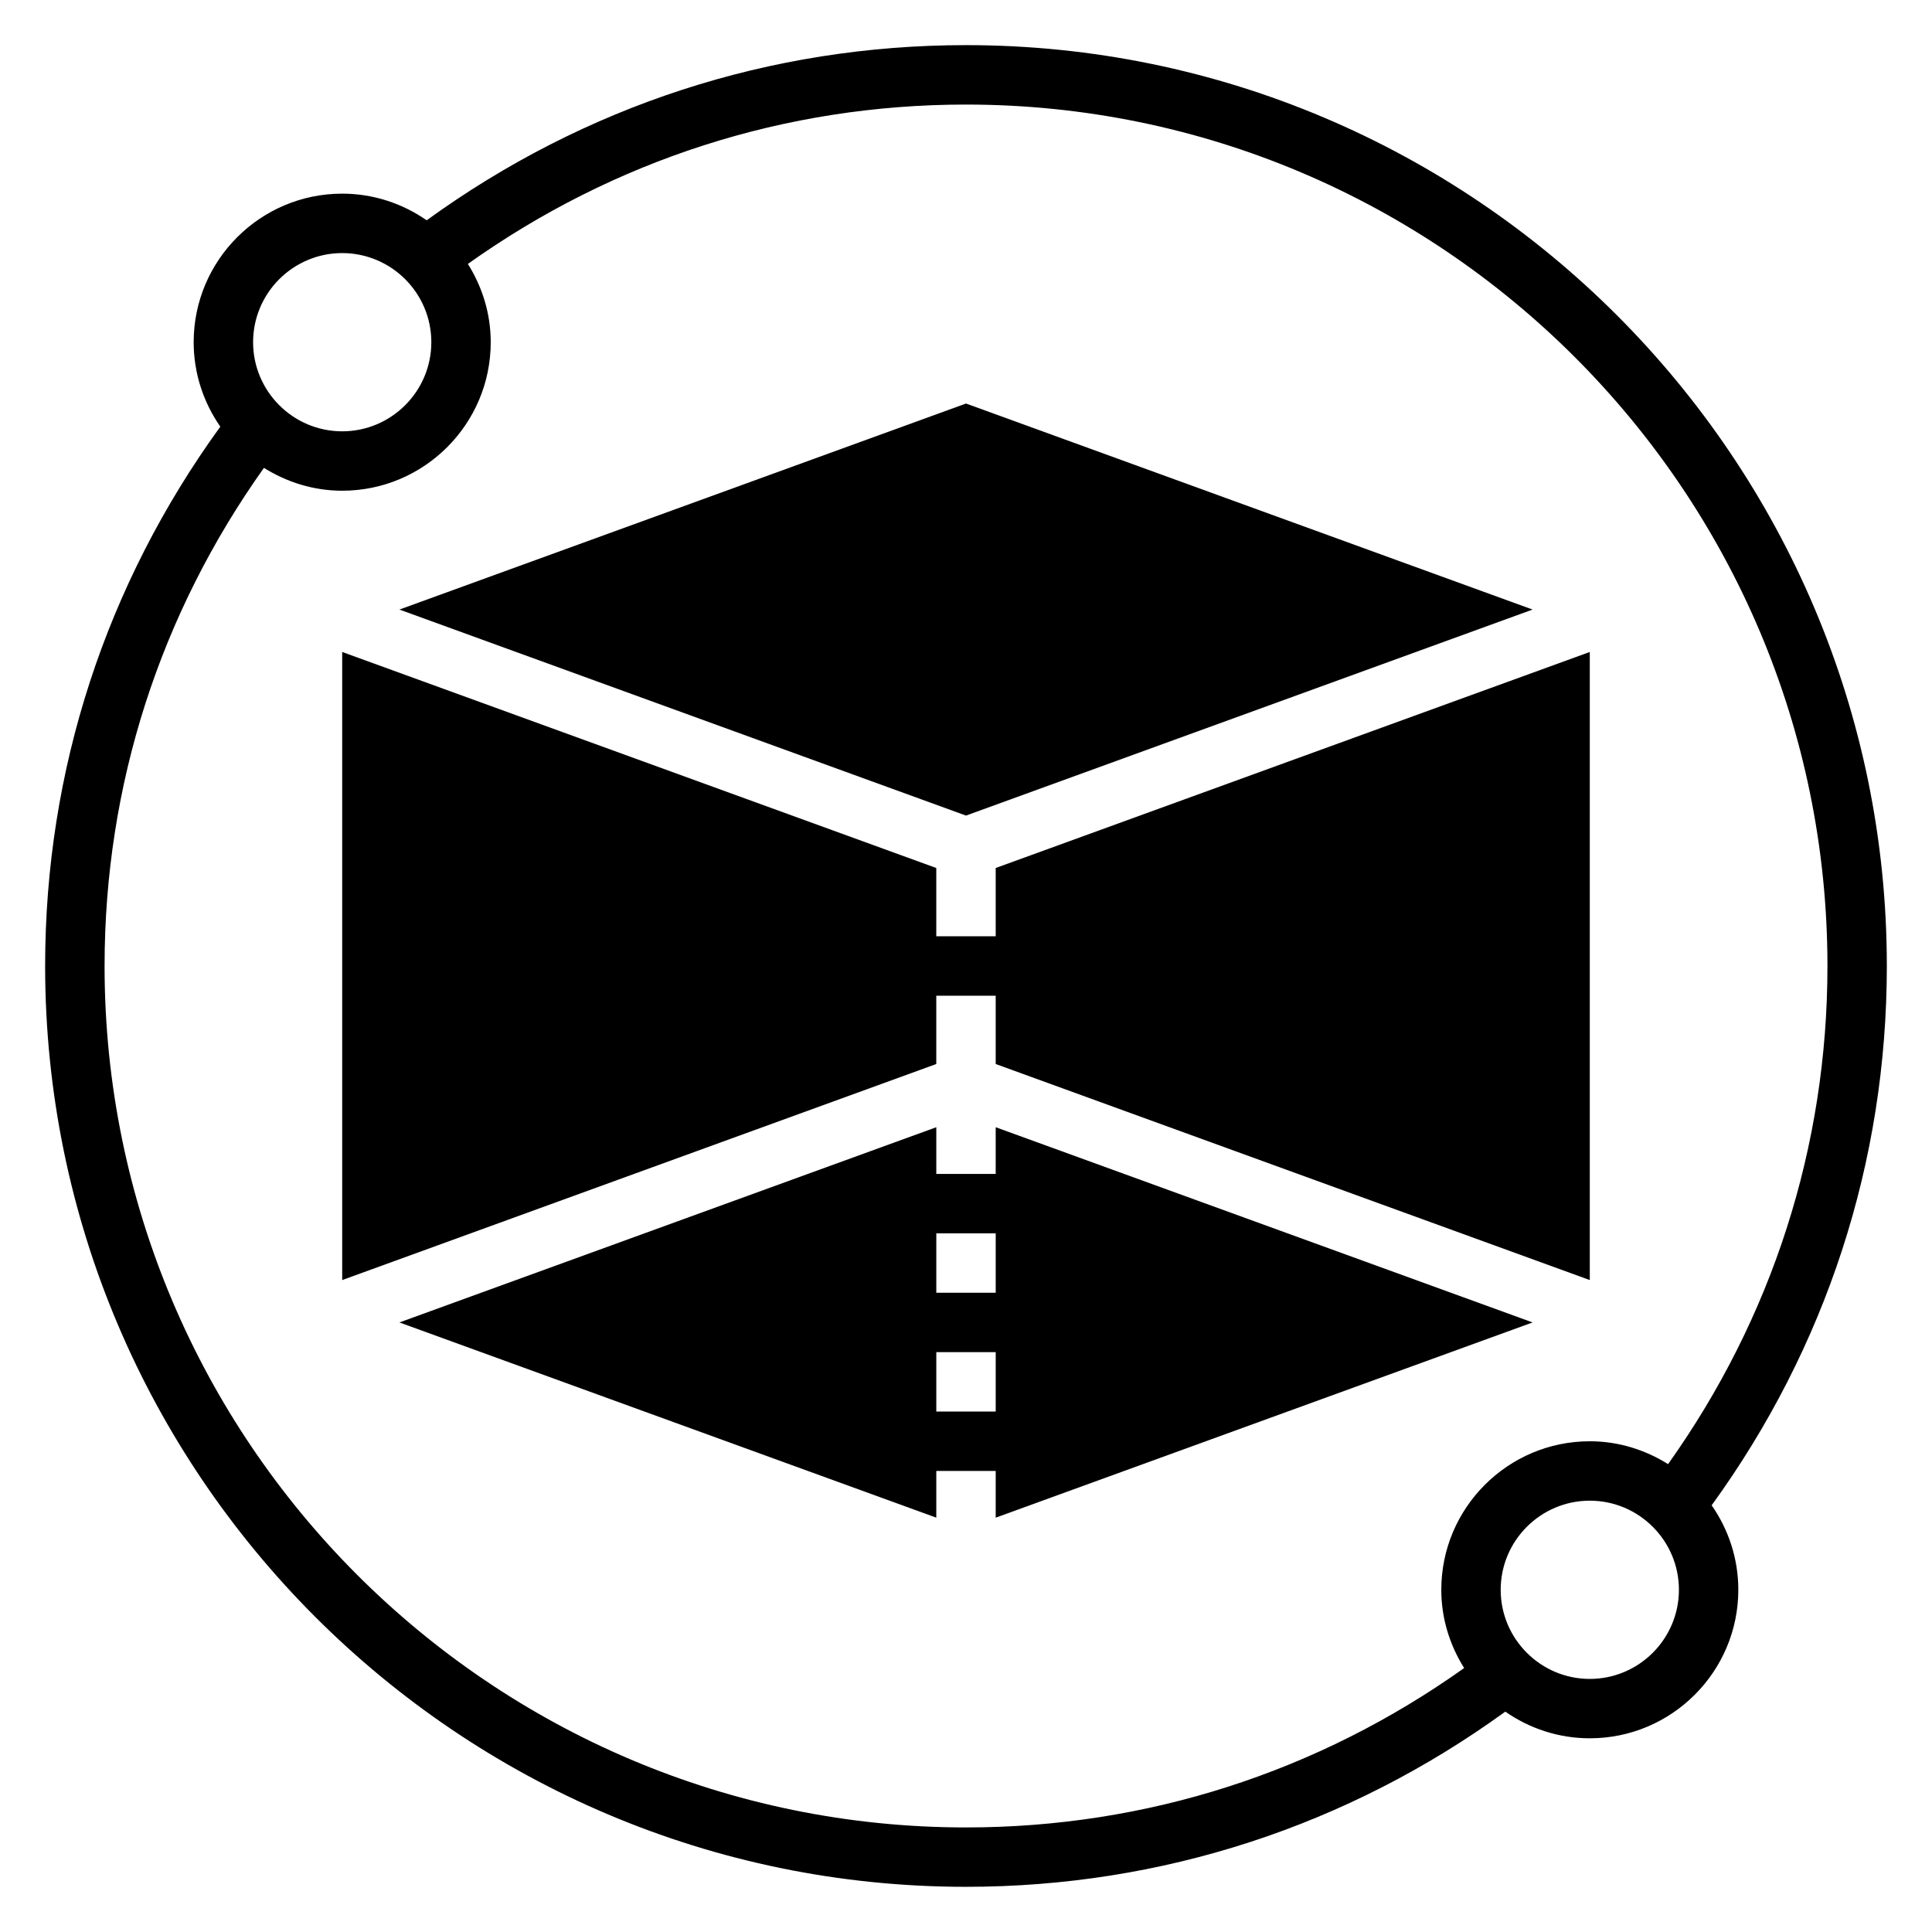 <?xml version="1.0" encoding="UTF-8"?>
<!-- Uploaded to: SVG Repo, www.svgrepo.com, Generator: SVG Repo Mixer Tools -->
<svg fill="#000000" width="800px" height="800px" version="1.1" viewBox="144 144 512 512" xmlns="http://www.w3.org/2000/svg">
 <g>
  <path d="m644.03 400c0-134.56-109.47-244.04-244.03-244.04-51.926 0-101.15 16.129-142.93 46.422-6.359-4.422-14.066-7.062-22.387-7.062-21.703 0-39.359 17.656-39.359 39.359 0 8.328 2.637 16.027 7.062 22.387-30.289 41.781-46.426 91.004-46.426 142.93 0 134.55 109.47 244.03 244.03 244.03 51.926 0 101.15-16.129 142.93-46.422 6.363 4.426 14.07 7.062 22.391 7.062 21.703 0 39.359-17.656 39.359-39.359 0-8.32-2.629-16.02-7.062-22.387 30.293-41.781 46.422-91.012 46.422-142.93zm-409.34-188.93c13.02 0 23.617 10.598 23.617 23.617s-10.598 23.617-23.617 23.617-23.617-10.598-23.617-23.617c0-13.023 10.594-23.617 23.617-23.617zm-62.977 188.93c0-47.879 14.68-93.293 42.234-132.01 6.043 3.777 13.113 6.055 20.742 6.055 21.703 0 39.359-17.656 39.359-39.359 0-7.629-2.273-14.703-6.055-20.742 38.715-27.555 84.121-42.234 132.01-42.234 125.88 0 228.29 102.41 228.29 228.29 0 47.879-14.68 93.293-42.234 132.01-6.039-3.781-13.117-6.059-20.742-6.059-21.703 0-39.359 17.656-39.359 39.359 0 7.629 2.273 14.703 6.055 20.742-38.719 27.547-84.125 42.238-132.01 42.238-125.88 0-228.29-102.41-228.29-228.29zm393.6 188.93c-13.02 0-23.617-10.598-23.617-23.617 0-13.02 10.598-23.617 23.617-23.617s23.617 10.598 23.617 23.617c-0.004 13.023-10.598 23.617-23.617 23.617z"/>
  <path d="m565.31 316.78-157.44 57.25v18.098h-15.746v-18.098l-157.44-57.25v166.45l157.44-57.254v-18.098h15.746v18.098l157.44 57.254z"/>
  <path d="m550.15 494.46-142.28-51.734v12.375h-15.742v-12.375l-142.28 51.734 142.28 51.738v-12.375h15.742v12.375zm-158.02-23.613h15.742v15.742h-15.742zm0 47.23v-15.742h15.742v15.742z"/>
  <path d="m550.15 305.54-150.15-54.602-150.15 54.602 150.15 54.598z"/>
 </g>
</svg>